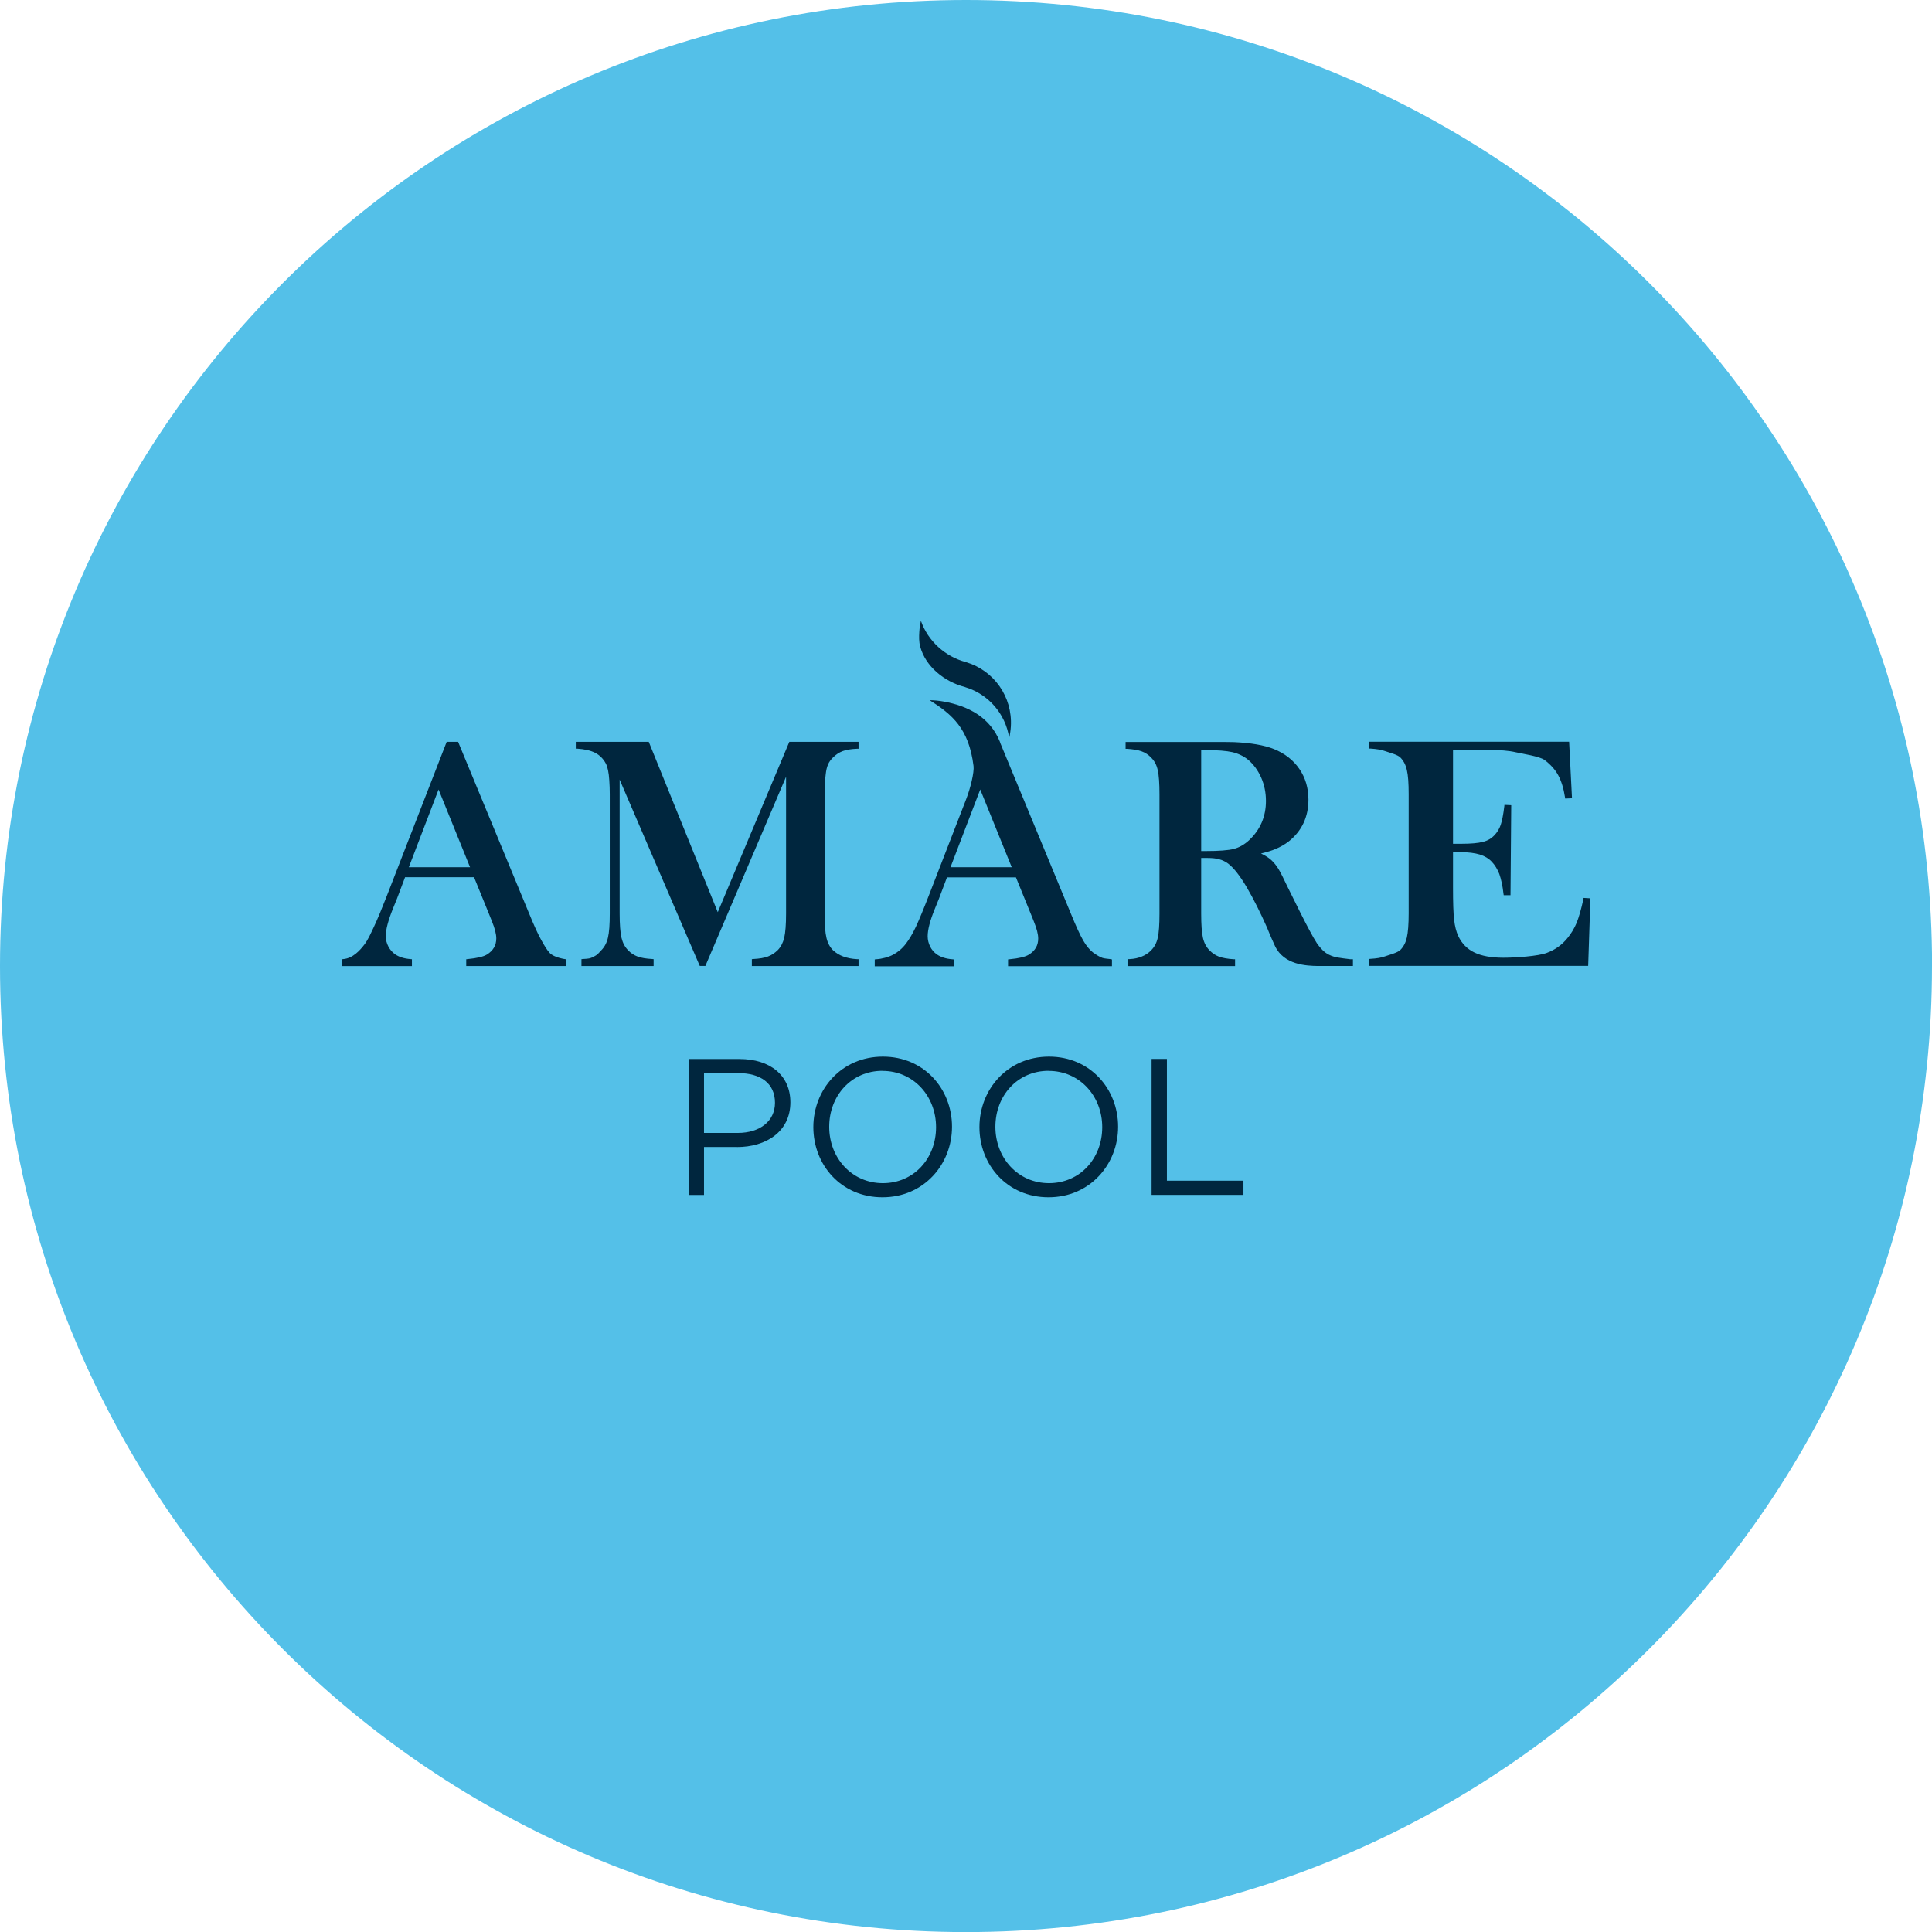 <svg xmlns="http://www.w3.org/2000/svg" id="Capa_1" viewBox="0 0 242.29 242.3"><path d="M242.29,121.15c0,66.91-54.24,121.15-121.15,121.15S0,188.06,0,121.15,54.24,0,121.15,0s121.15,54.24,121.15,121.15Z" style="fill:#54c0e8;"></path><path d="M169.28,120.29c-.71-.08-1.03-.13-1.54-.21-.06-.01-.11-.02-.16-.04,0,0-.02,0-.04,0-.12-.03-.23-.05-.33-.09-.39-.12-.74-.3-1.05-.53-.29-.22-.72-.71-.99-1.1-.28-.44-.6-.98-.94-1.63-.61-1.13-1.53-2.96-2.73-5.41-.52-1.11-.9-1.85-1.16-2.29-.27-.44-.57-.81-.89-1.11-.31-.29-.75-.57-1.31-.84.73-.18,1.34-.36,1.81-.56.6-.25,1.17-.57,1.67-.96,1.64-1.3,2.47-3.07,2.47-5.24,0-1.44-.38-2.75-1.14-3.85-.76-1.11-1.84-1.95-3.21-2.5-1.21-.48-2.89-.77-5-.86-.52-.02-1.61-.02-3.23-.02h-10.35v.86h.19c.75.05,1.37.15,1.83.32.45.16.86.43,1.2.8.4.4.68.92.81,1.55.15.64.22,1.67.22,3.04v14.96c0,1.38-.07,2.4-.22,3.04-.14.62-.41,1.14-.82,1.55-.34.36-.74.62-1.2.8-.46.17-.82.28-1.58.32h-.19v.87h13.49v-.86h-.19c-.76-.05-1.38-.16-1.84-.33-.45-.17-.84-.44-1.19-.8-.39-.4-.67-.93-.81-1.56-.15-.66-.22-1.67-.22-3.03v-6.98h.79c.59,0,1.09.05,1.49.17.39.1.77.29,1.11.54.69.53,1.47,1.52,2.32,2.96.86,1.47,1.72,3.19,2.57,5.11,0,0,.36.93.97,2.25,1.12,2.38,3.93,2.5,5.43,2.52h4.35v-.85h-.38ZM154.75,106.46c-.7.18-1.9.27-3.55.27h-.56v-12.66h.62c1.43,0,2.54.09,3.3.26.75.18,1.41.5,1.94.93.7.58,1.26,1.35,1.66,2.25.4.91.6,1.9.6,2.94,0,1.94-.7,3.58-2.07,4.88-.6.57-1.26.95-1.95,1.13Z" style="fill:#00263e;"></path><path d="M68.91,119.48c-.36-.41-.63-.88-1.01-1.55-.39-.68-.92-1.84-1.57-3.43l-8.88-21.47h-1.43l-7.49,19.28c-.67,1.72-1.22,3.04-1.63,3.91-.41.86-.75,1.65-1.22,2.26-.49.64-1.4,1.7-2.62,1.8-.05.01-.19.02-.19.02v.86h8.79v-.86l-.19-.02c-.79-.06-1.44-.27-1.93-.61-.35-.25-.63-.58-.84-.98-.21-.4-.32-.84-.32-1.3,0-.83.31-1.98.9-3.44l.51-1.26,1.01-2.68h8.65l1.9,4.67.34.85c.37.9.55,1.63.55,2.15,0,.87-.38,1.53-1.16,2.02-.45.28-1.27.47-2.43.58l-.18.02v.85h12.49v-.85s-1.48-.18-2.05-.82ZM51.27,108.76l3.73-9.75,3.95,9.75h-7.69Z" style="fill:#00263e;"></path><path d="M198.59,112.63l-.03.17c-.26,1.2-.54,2.18-.83,2.92-.3.71-.69,1.36-1.16,1.93-.67.83-1.53,1.46-2.59,1.85-1.07.41-3.85.61-5.45.61-1.5,0-2.73-.22-3.63-.66-.89-.43-1.57-1.11-2.01-2.04-.26-.55-.44-1.24-.53-2.06-.1-.83-.14-2.19-.14-4.03v-4.45h.96c.97,0,1.79.11,2.41.3.61.19,1.12.5,1.49.9.4.42.72.95.95,1.55.22.62.41,1.46.52,2.47l.03.18h.85l.09-11.29-.85-.04-.02.19c-.12,1.03-.28,1.81-.45,2.32-.17.5-.44.94-.8,1.31-.37.4-.84.67-1.43.82-.6.16-1.52.24-2.73.24h-1.02v-11.77h4.45c1.41,0,2.56.09,3.41.29.83.19,3,.51,3.62.97.74.56,1.32,1.19,1.71,1.91.39.72.68,1.64.85,2.75l.03.18.85-.04-.36-7.09h-25.1v.86h.19c.76.05,1.38.15,1.84.32.45.17,1.56.43,1.91.8.39.4.67.92.81,1.56.16.65.23,1.67.23,3.03v14.96c0,1.36-.08,2.38-.23,3.03-.14.62-.41,1.15-.81,1.55-.36.37-1.48.64-1.93.81-.46.17-1.07.27-1.82.31l-.19.02v.86h27.49l.28-8.47-.84-.05Z" style="fill:#00263e;"></path><path d="M121.06,86.18l-.05-.02c-2.59-.67-4.94-2.57-5.61-5.08-.16-.59-.15-1.22-.11-1.86.03-.47.1-.92.2-1.37.86,2.51,3.03,4.5,5.64,5.18,0,0,.05.01.05.02,3.45,1.04,5.81,4.31,5.59,8.06-.03.49-.1.96-.21,1.41-.47-3-2.59-5.46-5.5-6.34Z" style="fill:#00263e;"></path><path d="M139.24,120.28c-.82-.09-.89-.09-1.22-.25-.38-.18-.66-.37-.96-.59-.43-.34-.84-.84-1.22-1.5-.39-.68-.92-1.83-1.57-3.43l-8.83-21.34s-.02-.1-.04-.14c-1.24-3.06-3.94-4.49-7.05-5.05-.59-.11-1.17-.16-1.76-.17,2.84,1.81,4.91,3.55,5.5,8.25.1.78-.38,2.78-.94,4.21h0l-4.67,12.05c-.67,1.73-1.22,3.05-1.62,3.91-.41.86-.83,1.57-1.25,2.12-.5.66-1.07,1.09-1.59,1.37-.59.32-1.44.54-2.13.58l-.19.02v.86h9.9v-.86l-.19-.02c-.79-.06-1.43-.27-1.92-.61-.35-.25-.64-.58-.84-.98-.2-.4-.31-.84-.31-1.3,0-.83.3-1.98.9-3.44l.51-1.26,1.01-2.68h8.65l1.9,4.67.34.85c.37.9.55,1.62.55,2.15,0,.87-.38,1.53-1.17,2.02-.45.28-1.25.47-2.42.58l-.19.02v.85h13.03v-.85l-.18-.02ZM119.2,108.76l3.73-9.75,3.95,9.75h-7.68Z" style="fill:#00263e;"></path><path d="M90.02,114.41l-8.66-21.38h-9.15v.86h.19c.94.06,1.7.24,2.26.53.55.29.99.73,1.31,1.32.23.43.38,1.14.44,2.12.04.55.06,1.14.06,1.75v14.96c0,1.36-.07,2.38-.23,3.03-.14.62-.42,1.15-.81,1.55-.36.37-.45.57-1.01.85-.43.21-.56.23-1.31.27l-.19.02v.86h9.05v-.86l-.19-.02c-.75-.04-1.36-.14-1.82-.31-.45-.17-.86-.43-1.21-.81-.39-.4-.66-.92-.81-1.55-.15-.64-.23-1.67-.23-3.04v-16.79l10.05,23.37h.7l10.12-23.73v17.16c0,1.36-.08,2.38-.23,3.03-.15.62-.42,1.15-.81,1.55-.36.36-.77.62-1.22.8-.46.18-1.07.28-1.83.32l-.2.02v.86h13.38v-.86h-.19c-1.3-.07-2.31-.45-3.02-1.13-.38-.38-.66-.89-.81-1.53-.16-.65-.24-1.68-.24-3.06v-14.96c0-.95.05-1.78.14-2.48.05-.5.15-.93.29-1.25.13-.32.35-.61.62-.88.37-.37.78-.64,1.21-.8.45-.17,1.06-.27,1.81-.3h.19v-.87h-8.68l-8.98,21.38Z" style="fill:#00263e;"></path><path d="M92.43,143.84h-4.14v6.02h-1.93v-17.05h6.38c3.85,0,6.38,2.05,6.38,5.43,0,3.7-3.07,5.61-6.7,5.61ZM92.6,134.58h-4.31v7.5h4.22c2.83,0,4.68-1.51,4.68-3.78,0-2.46-1.83-3.72-4.58-3.72Z" style="fill:#00263e;"></path><path d="M110.67,150.15c-5.19,0-8.67-4.07-8.67-8.8s3.53-8.84,8.72-8.84,8.67,4.07,8.67,8.79-3.53,8.85-8.72,8.85ZM110.67,134.29c-3.9,0-6.68,3.12-6.68,7.02s2.83,7.07,6.73,7.07,6.67-3.12,6.67-7.02-2.83-7.06-6.72-7.06Z" style="fill:#00263e;"></path><path d="M131.5,150.15c-5.19,0-8.67-4.07-8.67-8.8s3.53-8.84,8.72-8.84,8.67,4.07,8.67,8.79-3.53,8.85-8.72,8.85ZM131.5,134.29c-3.9,0-6.67,3.12-6.67,7.02s2.82,7.07,6.72,7.07,6.68-3.12,6.68-7.02-2.83-7.06-6.72-7.06Z" style="fill:#00263e;"></path><path d="M144.42,132.8h1.92v15.27h9.6v1.78h-11.52v-17.05Z" style="fill:#00263e;"></path></svg>